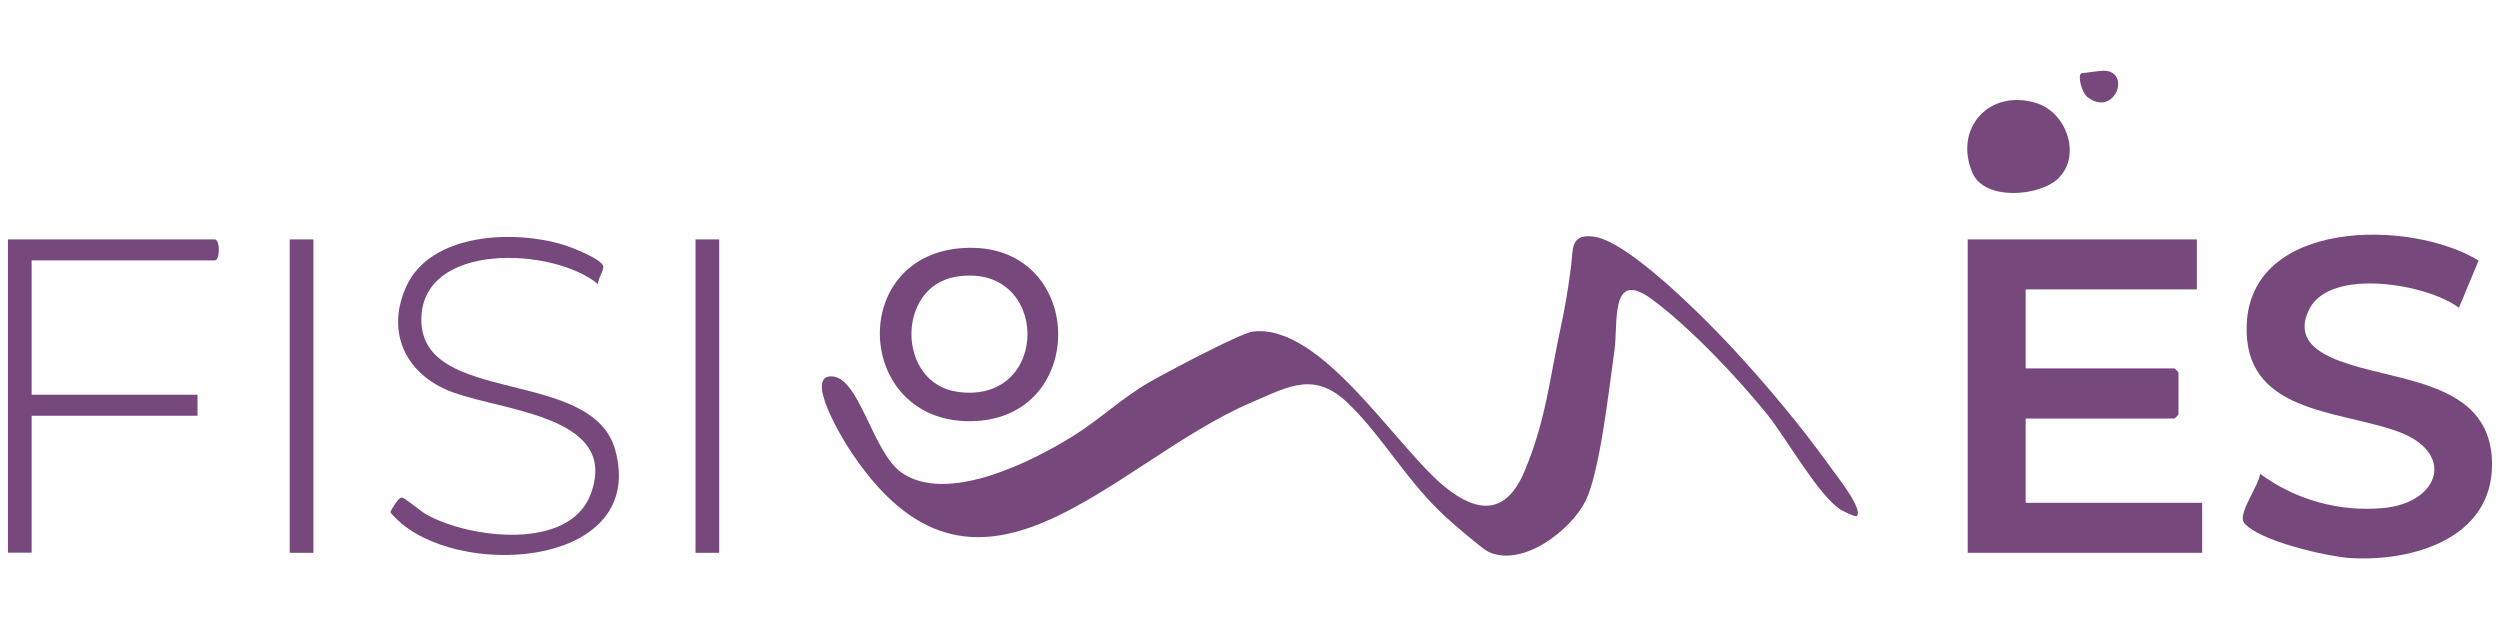 <svg xmlns="http://www.w3.org/2000/svg" id="Capa_1" viewBox="0 0 151 38"><defs><style>.cls-1{fill:#76487b;}</style></defs><path class="cls-1" d="M112.17,31.16c-.09.1-.82-.28-.98-.37-1.33-.82-3.28-4.3-4.44-5.75-1.81-2.24-4.7-5.3-7.01-6.99-2.52-1.84-1.99,1.51-2.23,3.15-.32,2.22-.87,7.31-1.75,9.07s-3.82,4.04-5.88,3.05c-.34-.16-2.14-1.71-2.54-2.08-2.32-2.11-3.8-4.83-5.88-6.85-2.05-1.99-3.57-1.07-5.84-.1-8.57,3.67-16.66,14.66-24.36,2.78-.37-.57-2.65-4.32-1.07-4.34,1.7-.03,2.49,4.53,4.23,5.79,2.75,1.98,7.94-.64,10.47-2.23,1.54-.97,2.89-2.25,4.47-3.17.94-.55,5.54-2.99,6.3-3.09,4.15-.52,8.62,6.94,11.6,9.37,2.03,1.65,3.72,1.66,4.81-.91,1.29-3.04,1.51-5.53,2.18-8.63.28-1.27.47-2.44.64-3.76.14-1.03-.08-2.02,1.42-1.8,2.08.31,6.61,4.89,8.13,6.51,2.17,2.33,4.34,4.91,6.19,7.5.32.45,1.9,2.42,1.53,2.85Z"></path><path class="cls-1" d="M132.69,14.46v3.02h-10.34v4.77h8.99s.24.22.24.24v2.55s-.22.24-.24.24h-8.99v5.09h10.66v3.02h-14.16V14.46h13.84Z"></path><path class="cls-1" d="M149.71,15.73l-1.19,2.86c-1.93-1.45-7.73-2.43-9.02.05-1.05,2.02.84,2.87,2.42,3.37,3.41,1.09,8.61,1.21,8.6,6.05-.01,4.49-4.82,5.86-8.52,5.65-1.39-.08-5.62-1.04-6.46-2.14-.4-.53.9-2.24.97-2.95,2.14,1.57,4.75,2.3,7.4,2.07,3.47-.3,4.47-3.39.83-4.66s-9.23-1.12-9.04-6.4c.23-6.42,9.91-6.4,14.01-3.89Z"></path><path class="cls-1" d="M36.12,17.16c-2.68-2.23-10.67-2.59-10.67,2.15,0,5.22,10.33,2.85,11.71,7.87,1.89,6.87-8.77,7.83-12.89,4.46-.13-.11-.69-.64-.69-.71,0-.06.49-.91.69-.88.21.03,1.12.83,1.51,1.04,2.6,1.44,8.62,2.19,9.9-1.25,1.86-5-6.1-5-8.94-6.4-2.46-1.21-3.35-3.64-2.19-6.16,1.48-3.21,6.47-3.4,9.43-2.51.48.14,2.45.9,2.46,1.34,0,.31-.32.7-.32,1.04Z"></path><path class="cls-1" d="M1.91,15.73v8.11h10.02v1.27H1.91v8.27H.48V14.46h12.49c.33,0,.33,1.27,0,1.27H1.91Z"></path><path class="cls-1" d="M124.36,10.74c-1.12,1.13-4.5,1.42-5.23-.31-1.14-2.71,1.05-5.09,3.88-4.2,1.81.57,2.71,3.14,1.34,4.51Z"></path><rect class="cls-1" x="17.5" y="14.46" width="1.43" height="18.93"></rect><rect class="cls-1" x="42.01" y="14.46" width="1.43" height="18.93"></rect><path class="cls-1" d="M125.69,4.43s1.21-.16,1.36-.16c1.72.01.69,2.85-.96,1.6-.36-.28-.59-1.25-.4-1.43Z"></path><path class="cls-1" d="M58.2,14.98c-7.04.41-6.57,10.52.42,10.46,7.25-.06,7-10.9-.42-10.46ZM57.85,23.67c-3.69-.51-3.73-6.34-.13-6.95,5.71-.97,5.82,7.73.13,6.95Z"></path></svg>